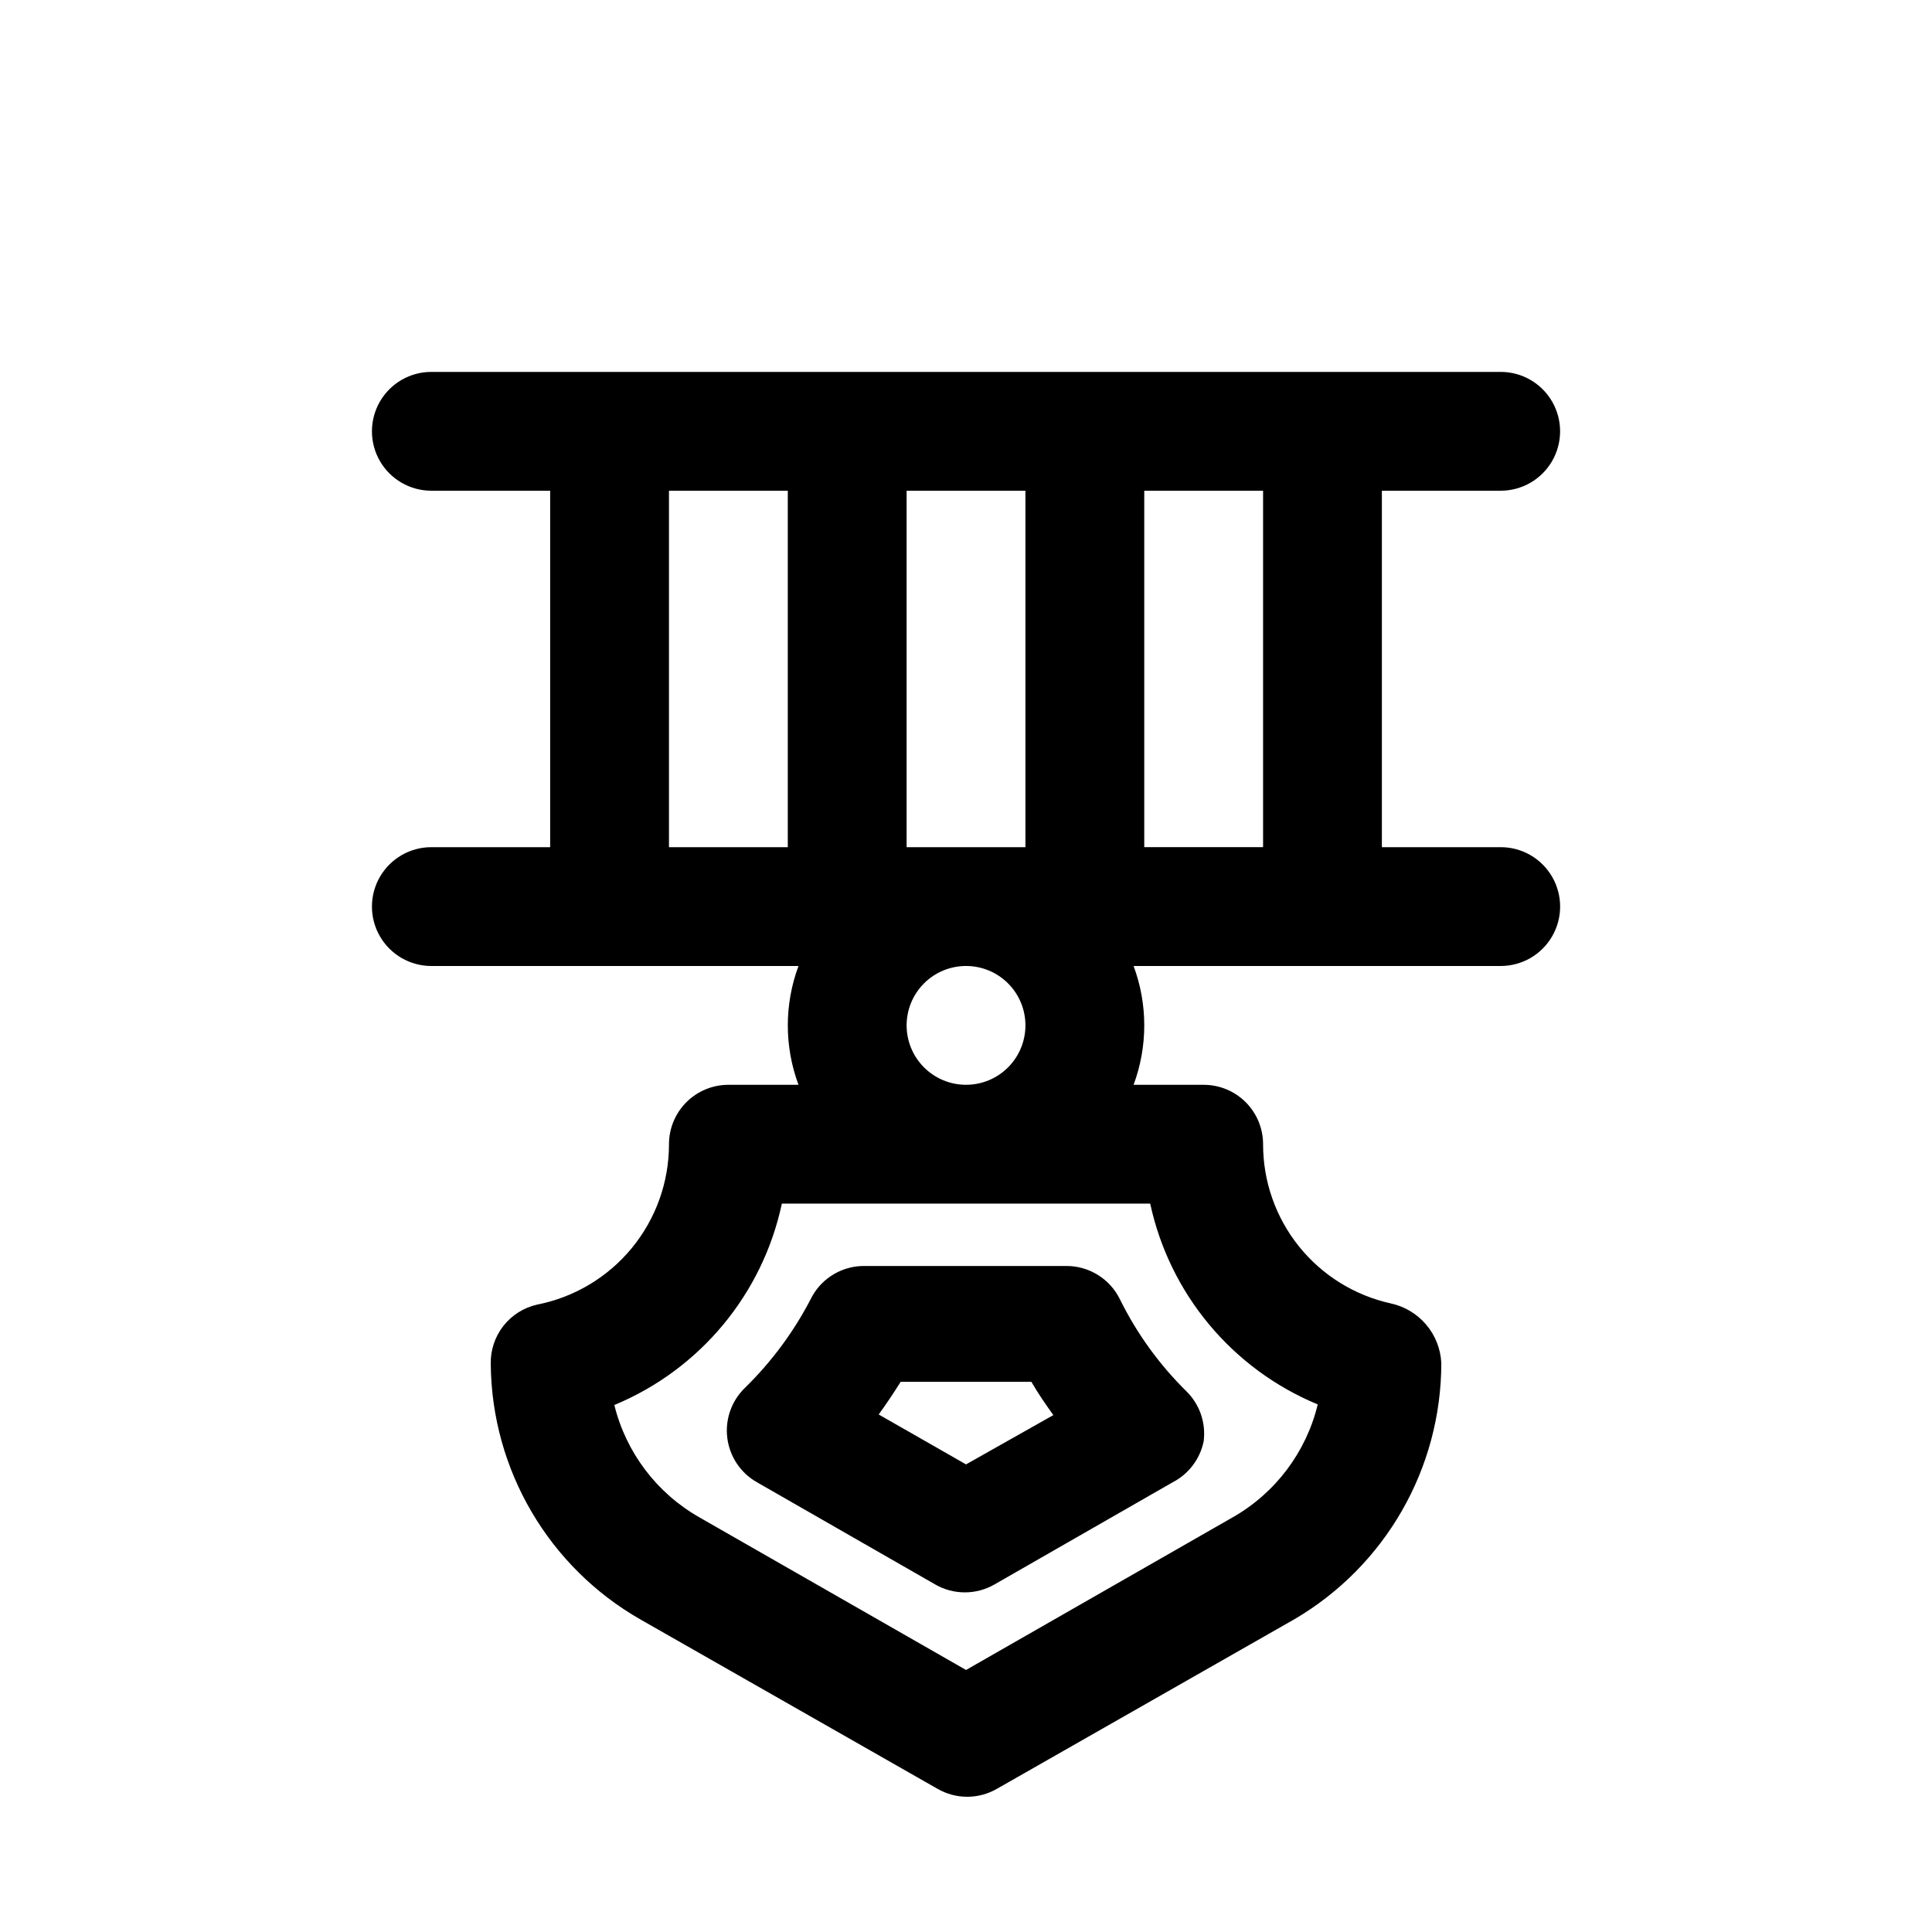 <?xml version="1.0" encoding="UTF-8"?>
<!-- Uploaded to: SVG Repo, www.svgrepo.com, Generator: SVG Repo Mixer Tools -->
<svg fill="#000000" width="800px" height="800px" version="1.1" viewBox="144 144 512 512" xmlns="http://www.w3.org/2000/svg">
 <path d="m541.7 368.51h-31.488v-94.465h31.488c5.625 0 10.82-3 13.633-7.871 2.812-4.871 2.812-10.875 0-15.746-2.812-4.871-8.008-7.871-13.633-7.871h-283.39c-5.625 0-10.82 3-13.633 7.871-2.812 4.871-2.812 10.875 0 15.746 2.812 4.871 8.008 7.871 13.633 7.871h31.488v94.465h-31.488c-5.625 0-10.82 3-13.633 7.871-2.812 4.871-2.812 10.871 0 15.742s8.008 7.875 13.633 7.875h97.301c-3.777 10.156-3.777 21.332 0 31.488h-18.578c-4.176 0-8.18 1.656-11.133 4.609s-4.613 6.957-4.613 11.133c0.008 10.039-3.477 19.77-9.852 27.523s-15.25 13.051-25.098 14.984c-3.555 0.801-6.719 2.809-8.957 5.676-2.238 2.871-3.414 6.43-3.324 10.07 0.234 28.02 15.344 53.801 39.676 67.699l78.719 44.871c2.394 1.379 5.109 2.109 7.871 2.109 2.766 0 5.481-0.73 7.871-2.109l78.719-44.871h0.004c24.184-14.113 39.055-40.012 39.043-68.016-0.191-3.731-1.605-7.293-4.023-10.137-2.418-2.848-5.707-4.816-9.355-5.606-9.609-2.121-18.203-7.457-24.363-15.133-6.156-7.676-9.504-17.223-9.488-27.062 0-4.176-1.66-8.18-4.609-11.133-2.953-2.953-6.961-4.609-11.133-4.609h-18.578c3.773-10.156 3.773-21.332 0-31.488h97.297c5.625 0 10.82-3.004 13.633-7.875s2.812-10.871 0-15.742c-2.812-4.871-8.008-7.871-13.633-7.871zm-125.95 0h-31.488v-94.465h31.488zm-94.465-94.465h31.488v94.465h-31.488zm171.93 242.14c-3.062 12.645-11.207 23.469-22.516 29.91l-70.688 40.465-70.691-40.461v-0.004c-11.27-6.406-19.414-17.168-22.516-29.754 22.68-9.406 39.281-29.363 44.398-53.371h97.613c5.168 23.949 21.762 43.84 44.398 53.215zm-108.95-100.45c0-4.176 1.66-8.18 4.613-11.133 2.953-2.953 6.957-4.609 11.133-4.609s8.18 1.656 11.133 4.609c2.949 2.953 4.609 6.957 4.609 11.133 0 4.176-1.66 8.18-4.609 11.133-2.953 2.953-6.957 4.613-11.133 4.613s-8.18-1.66-11.133-4.613c-2.953-2.953-4.613-6.957-4.613-11.133zm62.977-47.23v-94.465h31.488v94.465zm-88.008 119.02c-4.57 8.996-10.578 17.188-17.793 24.246-3.578 3.445-5.32 8.379-4.699 13.305 0.621 4.93 3.527 9.277 7.848 11.727l47.23 27.078 0.004 0.004c2.391 1.383 5.109 2.109 7.871 2.109 2.766 0 5.481-0.727 7.871-2.109l47.23-27.078 0.004-0.004c4.231-2.191 7.242-6.188 8.188-10.863 0.625-4.879-1.062-9.77-4.566-13.223-7.203-7.094-13.164-15.34-17.633-24.402-1.301-2.652-3.316-4.883-5.824-6.441-2.504-1.559-5.394-2.383-8.348-2.375h-53.371c-2.844-0.055-5.648 0.664-8.113 2.078-2.469 1.414-4.508 3.469-5.898 5.949zm23.457 22.672h34.637c1.73 2.992 3.777 5.984 5.824 8.816l-23.141 13.066-23.145-13.227c2.047-2.832 3.934-5.664 5.824-8.656z"/>
</svg>